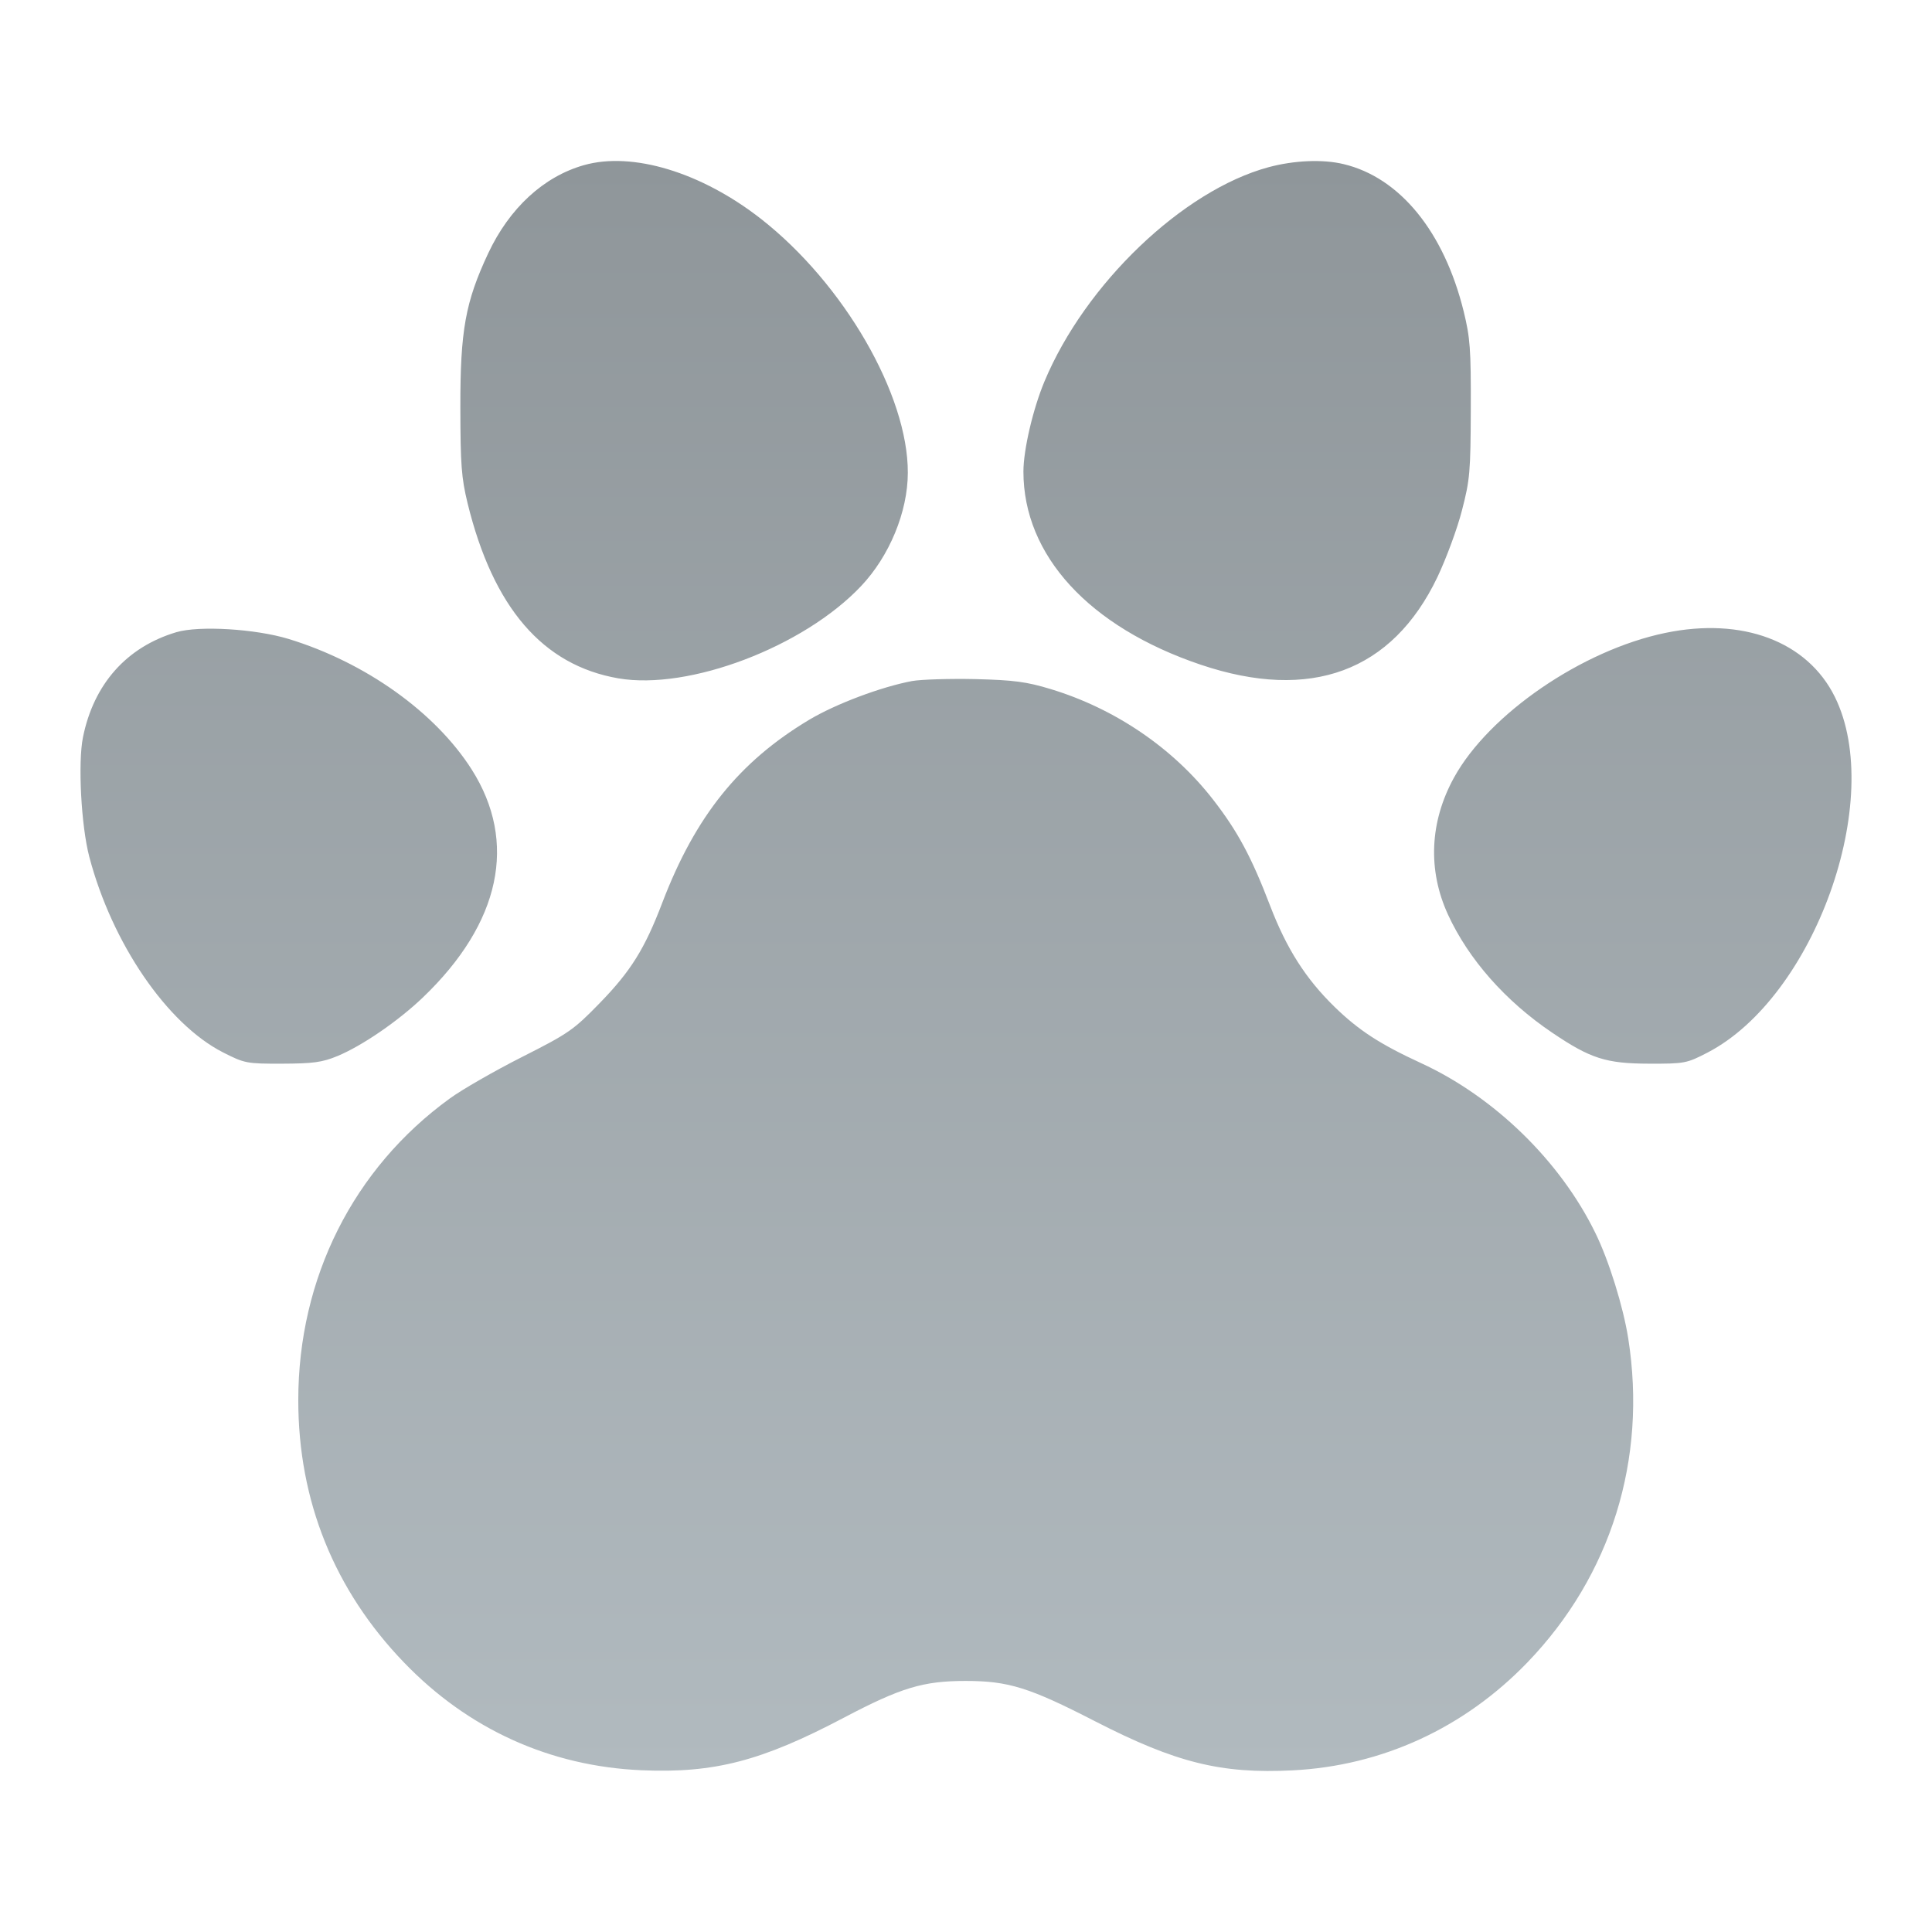 <svg xmlns="http://www.w3.org/2000/svg" width="18" height="18" viewBox="0 0 18 18" fill="none">
  <path fill-rule="evenodd" clip-rule="evenodd" d="M5.439 1.539C5.064 1.646 4.746 1.939 4.548 2.361C4.336 2.814 4.288 3.078 4.289 3.797C4.29 4.332 4.299 4.451 4.356 4.687C4.594 5.66 5.056 6.198 5.761 6.32C6.419 6.433 7.486 6.028 8.022 5.461C8.287 5.181 8.457 4.769 8.458 4.406C8.461 3.679 7.862 2.644 7.091 2.04C6.535 1.605 5.892 1.41 5.439 1.539ZM11.818 1.558C11.021 1.774 10.111 2.644 9.731 3.554C9.624 3.81 9.535 4.191 9.535 4.394C9.535 5.175 10.147 5.842 11.187 6.193C12.211 6.538 12.971 6.257 13.392 5.377C13.474 5.204 13.578 4.924 13.621 4.754C13.695 4.47 13.701 4.396 13.703 3.812C13.705 3.25 13.697 3.148 13.637 2.902C13.454 2.159 13.042 1.654 12.518 1.529C12.324 1.482 12.055 1.494 11.818 1.558ZM1.643 5.89C1.18 6.028 0.873 6.373 0.773 6.869C0.725 7.107 0.756 7.693 0.832 7.983C1.044 8.788 1.555 9.537 2.076 9.804C2.279 9.907 2.297 9.911 2.629 9.91C2.916 9.909 3.001 9.898 3.144 9.839C3.373 9.744 3.709 9.514 3.94 9.293C4.664 8.6 4.825 7.846 4.394 7.168C4.054 6.635 3.405 6.172 2.689 5.953C2.381 5.859 1.855 5.827 1.643 5.89ZM15.514 5.897C14.741 6.057 13.873 6.652 13.547 7.244C13.32 7.656 13.3 8.107 13.491 8.522C13.683 8.939 14.027 9.328 14.461 9.621C14.819 9.863 14.963 9.909 15.364 9.91C15.695 9.911 15.715 9.907 15.908 9.807C16.905 9.29 17.566 7.446 17.095 6.493C16.839 5.975 16.233 5.747 15.514 5.897ZM8.498 6.345C8.21 6.399 7.787 6.558 7.539 6.706C6.886 7.097 6.479 7.604 6.171 8.409C6.007 8.84 5.877 9.048 5.588 9.345C5.343 9.597 5.298 9.628 4.863 9.848C4.608 9.977 4.305 10.151 4.191 10.234C3.292 10.886 2.779 11.907 2.779 13.045C2.779 13.983 3.114 14.814 3.763 15.488C4.362 16.111 5.125 16.456 5.977 16.493C6.655 16.522 7.094 16.408 7.861 16.004C8.395 15.723 8.6 15.661 8.997 15.661C9.396 15.661 9.591 15.722 10.207 16.039C10.956 16.423 11.377 16.528 12.043 16.494C12.876 16.452 13.641 16.1 14.231 15.488C15.01 14.679 15.347 13.597 15.17 12.47C15.123 12.173 14.99 11.744 14.863 11.486C14.536 10.817 13.923 10.22 13.242 9.906C12.856 9.728 12.659 9.6 12.432 9.379C12.165 9.118 11.987 8.839 11.834 8.44C11.659 7.983 11.531 7.745 11.303 7.451C10.93 6.97 10.389 6.602 9.789 6.42C9.565 6.352 9.447 6.336 9.086 6.327C8.848 6.322 8.583 6.33 8.498 6.345Z" fill="url(#paint0_linear_7263_7309)"/>
  <defs>
    <linearGradient id="paint0_linear_7263_7309" x1="9" y1="1.5" x2="9" y2="16.5" gradientUnits="userSpaceOnUse">
      <stop stop-color="#8F969A"/>
      <stop offset="1" stop-color="#B1BABF"/>
    </linearGradient>
  </defs>
</svg>
